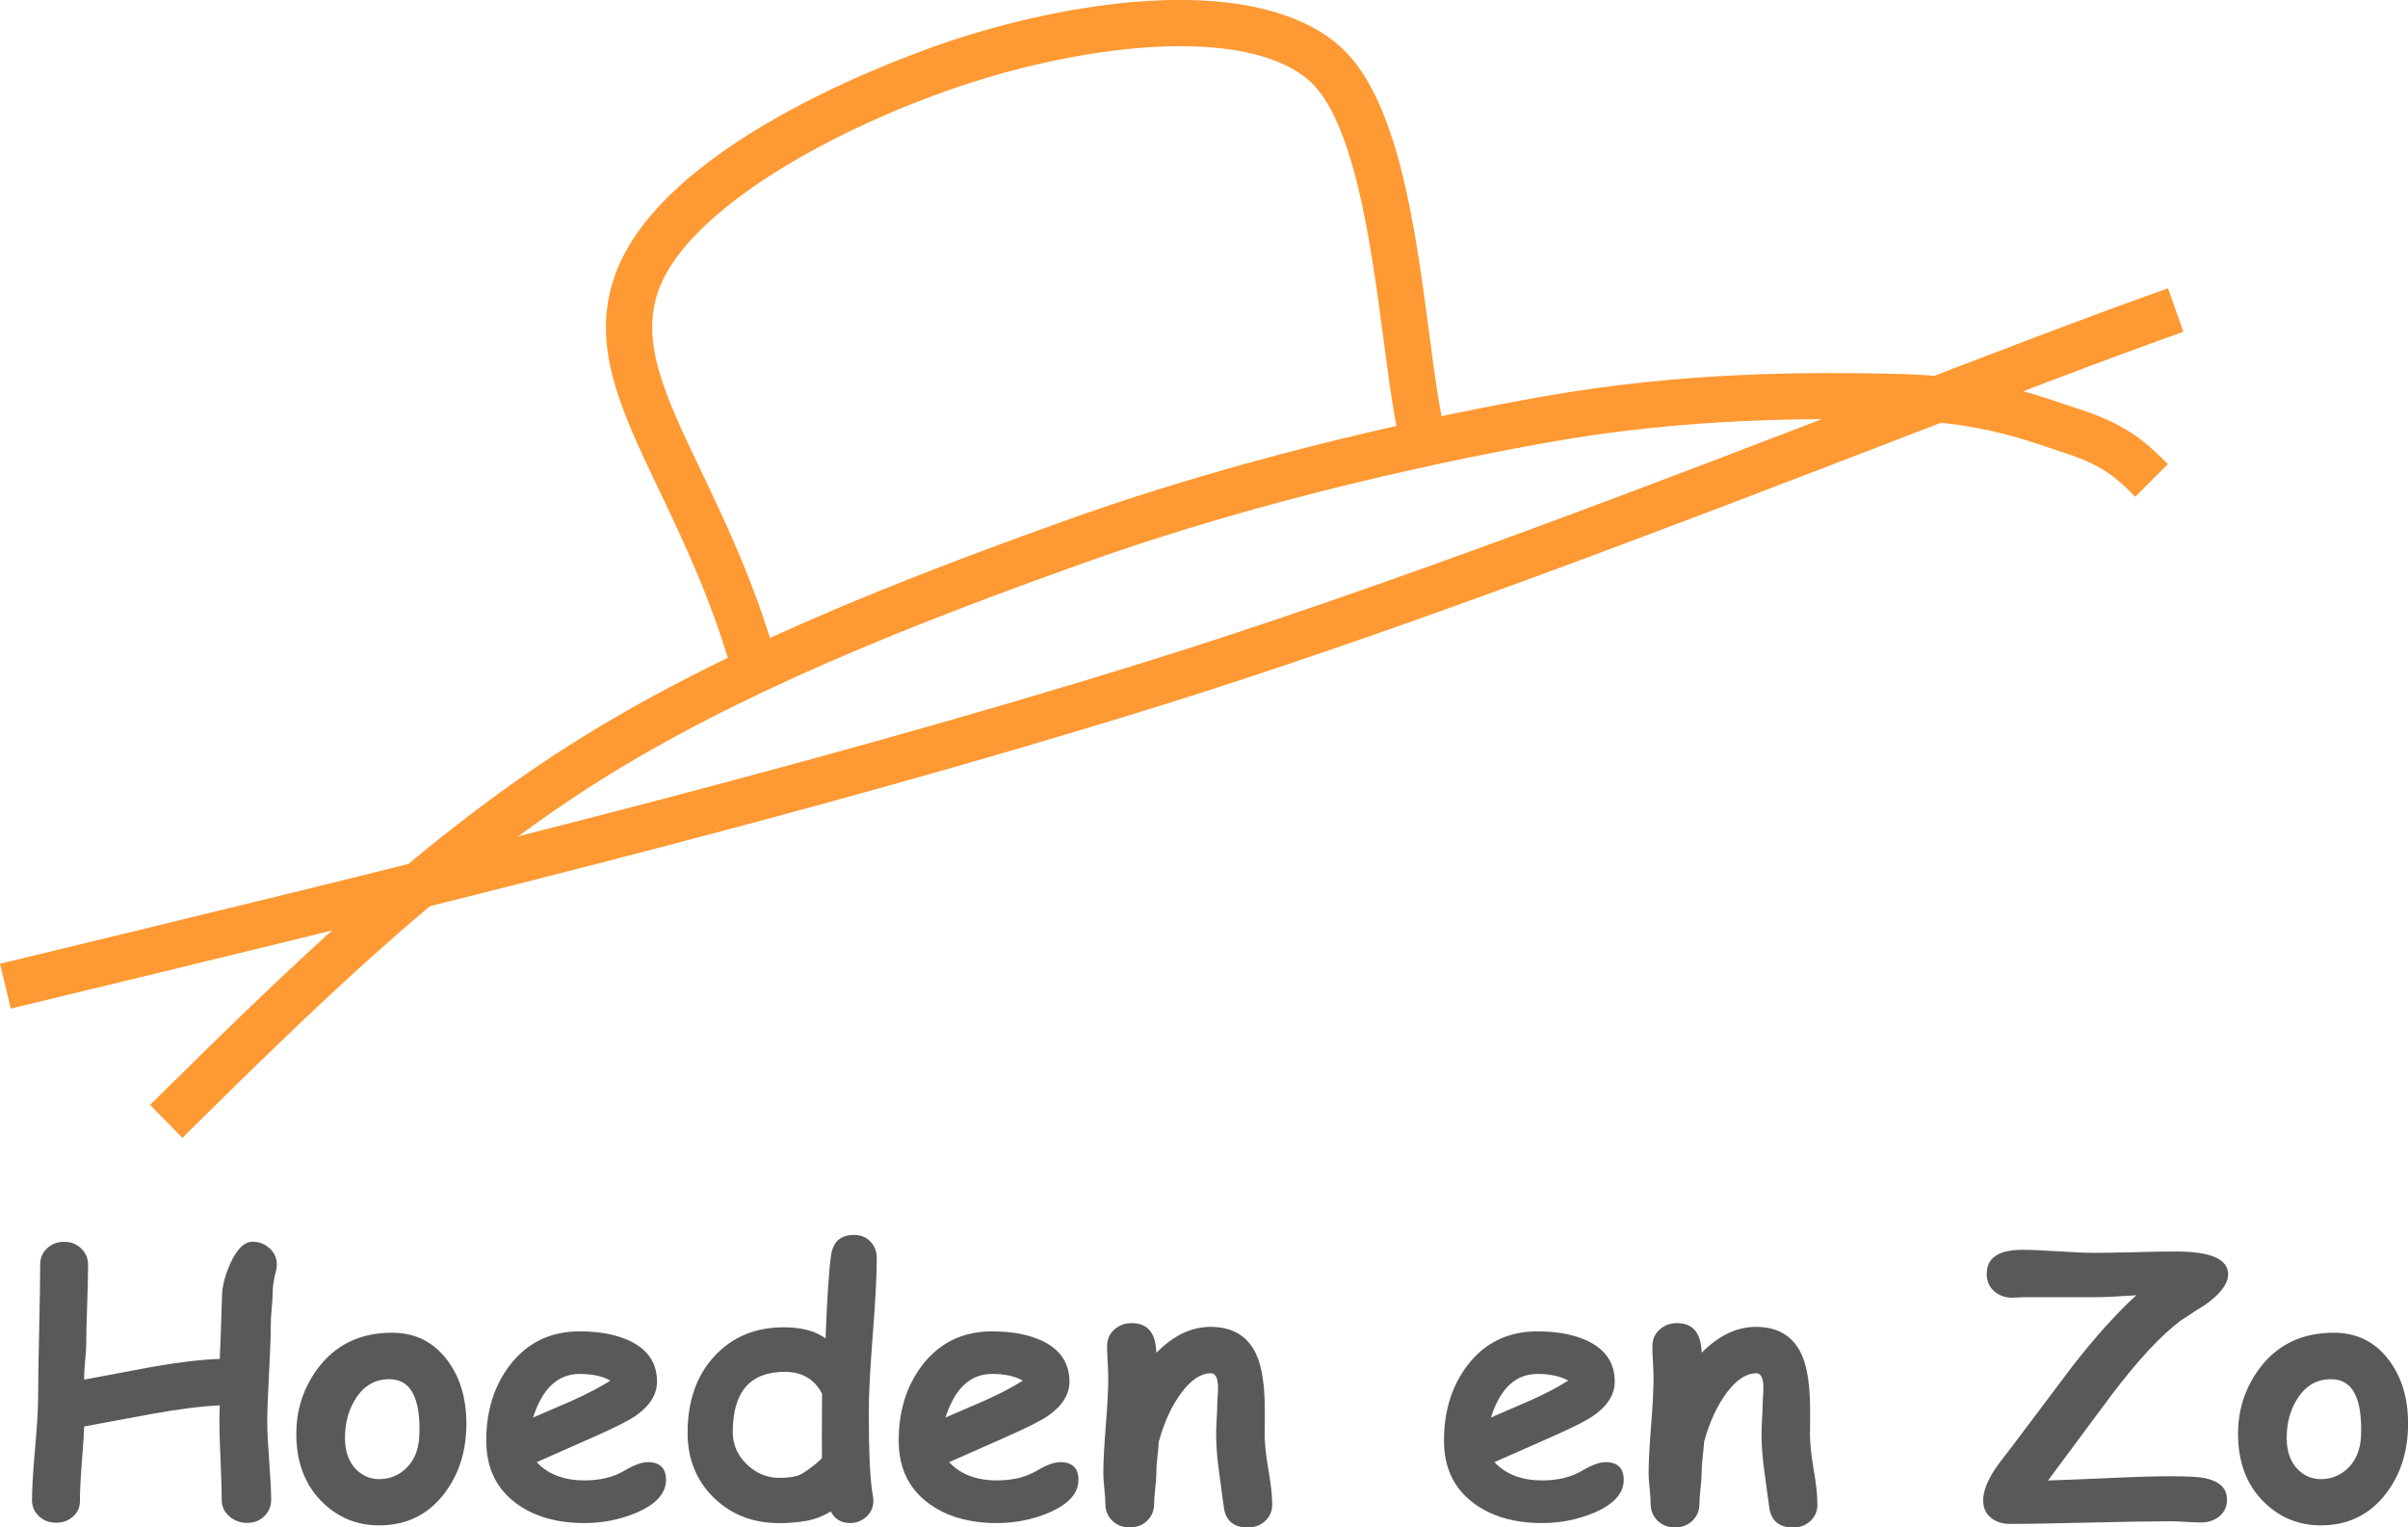<?xml version="1.0" encoding="UTF-8"?>
<!-- Generator: Adobe Illustrator 22.1.0, SVG Export Plug-In . SVG Version: 6.00 Build 0)  -->
<svg version="1.1" id="Laag_1" xmlns="http://www.w3.org/2000/svg" xmlns:xlink="http://www.w3.org/1999/xlink" x="0px" y="0px" viewBox="0 0 28.346 17.977" style="enable-background:new 0 0 28.346 17.977;" xml:space="preserve">
<style type="text/css">
	.st0{fill:#FF9933;}
	.st1{fill:#595959;}
</style>
<g>
	<path class="st0" d="M2.147,13.391l-0.381-0.387c1.53-1.509,3.111-3.069,4.918-4.221c1.756-1.12,3.861-1.941,5.873-2.662   c2.238-0.801,4.486-1.258,5.627-1.458c1.617-0.284,3.078-0.289,4.17-0.262c0.969,0.024,1.545,0.219,2.008,0.376   c0.052,0.017,0.102,0.035,0.152,0.051c0.557,0.183,0.795,0.423,1.005,0.634l-0.384,0.384c-0.192-0.193-0.357-0.359-0.791-0.502   c-0.052-0.017-0.104-0.035-0.157-0.053c-0.45-0.152-0.961-0.325-1.847-0.348c-1.067-0.026-2.493-0.021-4.062,0.254   c-1.124,0.198-3.337,0.647-5.538,1.435c-1.983,0.71-4.054,1.517-5.764,2.608C5.217,10.362,3.656,11.902,2.147,13.391z"/>
</g>
<g>
	<path class="st0" d="M0.127,11.87L0,11.342c4.551-1.099,9.257-2.235,13.514-3.561c2.797-0.871,5.999-2.104,8.573-3.095   c1.361-0.524,2.536-0.976,3.434-1.293l0.181,0.512c-0.891,0.315-2.063,0.766-3.42,1.288c-2.581,0.994-5.793,2.23-8.607,3.107   C9.402,9.631,4.687,10.769,0.127,11.87z"/>
</g>
<g>
	<path class="st0" d="M8.603,7.859C8.358,7.024,8.04,6.357,7.759,5.769c-0.453-0.949-0.81-1.698-0.523-2.52   c0.568-1.631,3.655-2.672,4.005-2.785c1.543-0.5,3.534-0.749,4.498,0.051c0.715,0.593,0.92,2.154,1.085,3.407   c0.065,0.495,0.127,0.963,0.207,1.243l-0.522,0.149c-0.091-0.318-0.152-0.783-0.223-1.321c-0.145-1.099-0.343-2.603-0.894-3.061   c-0.744-0.617-2.538-0.421-3.984,0.048C9.884,1.474,8.089,2.45,7.748,3.428C7.535,4.039,7.834,4.667,8.249,5.535   c0.289,0.607,0.618,1.294,0.875,2.17L8.603,7.859z"/>
</g>
<g>
	<g>
		<path class="st1" d="M3.251,14.949c-0.028,0.101-0.041,0.189-0.041,0.264c0,0.039-0.004,0.099-0.011,0.18    c-0.008,0.081-0.011,0.141-0.011,0.18c0,0.132-0.007,0.327-0.021,0.586c-0.014,0.259-0.021,0.454-0.021,0.586    c0,0.101,0.008,0.252,0.023,0.453c0.015,0.201,0.023,0.352,0.023,0.453c0,0.076-0.027,0.141-0.081,0.193    c-0.054,0.053-0.121,0.079-0.201,0.079c-0.081,0-0.152-0.026-0.211-0.078c-0.059-0.052-0.089-0.115-0.089-0.189    c0-0.101-0.004-0.252-0.013-0.453C2.587,17,2.583,16.849,2.583,16.749c0-0.079,0.001-0.148,0.004-0.209    c-0.216,0.01-0.484,0.043-0.802,0.101c-0.265,0.048-0.529,0.097-0.794,0.147c-0.003,0.088-0.012,0.234-0.029,0.438    c-0.014,0.18-0.021,0.327-0.021,0.442c0,0.071-0.027,0.131-0.081,0.18c-0.054,0.049-0.121,0.073-0.201,0.073    c-0.08,0-0.147-0.026-0.201-0.077c-0.054-0.051-0.081-0.114-0.081-0.188c0-0.136,0.012-0.339,0.036-0.61    c0.024-0.27,0.036-0.474,0.036-0.61c0-0.172,0.004-0.432,0.012-0.778c0.008-0.346,0.012-0.606,0.012-0.778    c0-0.074,0.027-0.137,0.081-0.188c0.054-0.051,0.121-0.077,0.201-0.077c0.08,0,0.147,0.026,0.201,0.079    c0.054,0.052,0.081,0.116,0.081,0.192c0,0.105-0.004,0.262-0.011,0.472c-0.008,0.21-0.011,0.368-0.011,0.472    c0,0.034-0.005,0.101-0.014,0.198c-0.008,0.091-0.012,0.161-0.01,0.209l0.794-0.149c0.31-0.055,0.578-0.087,0.802-0.095    c0.005-0.093,0.014-0.344,0.027-0.752c0.003-0.107,0.035-0.231,0.097-0.37c0.077-0.171,0.165-0.257,0.263-0.257    c0.073,0,0.138,0.024,0.194,0.073c0.061,0.053,0.091,0.118,0.091,0.197C3.259,14.908,3.256,14.929,3.251,14.949z"/>
	</g>
	<g>
		<path class="st1" d="M4.462,17.952c-0.255,0-0.474-0.088-0.657-0.263c-0.201-0.192-0.307-0.447-0.316-0.767    c-0.01-0.305,0.074-0.576,0.25-0.815c0.21-0.281,0.501-0.422,0.875-0.422c0.276,0,0.495,0.11,0.657,0.331    c0.146,0.198,0.219,0.445,0.219,0.738c0,0.32-0.085,0.593-0.256,0.819C5.042,17.826,4.785,17.952,4.462,17.952z M4.586,16.232    c-0.17-0.001-0.303,0.076-0.401,0.232c-0.083,0.131-0.124,0.284-0.124,0.459c0,0.165,0.047,0.292,0.141,0.38    c0.074,0.07,0.161,0.105,0.261,0.105c0.12,0,0.224-0.041,0.312-0.122c0.101-0.095,0.154-0.224,0.161-0.387    C4.954,16.456,4.837,16.233,4.586,16.232z"/>
	</g>
	<g>
		<path class="st1" d="M6.879,17.925c-0.329,0-0.599-0.079-0.808-0.236c-0.232-0.174-0.347-0.418-0.347-0.734    c0-0.349,0.092-0.644,0.275-0.885c0.204-0.267,0.479-0.401,0.825-0.401c0.24,0,0.439,0.039,0.598,0.116    c0.208,0.102,0.312,0.261,0.312,0.476c0,0.152-0.085,0.286-0.254,0.403c-0.077,0.054-0.232,0.132-0.465,0.236l-0.697,0.308    c0.066,0.072,0.146,0.125,0.24,0.161c0.094,0.036,0.201,0.054,0.323,0.054c0.185,0,0.341-0.038,0.469-0.114    c0.114-0.068,0.206-0.101,0.275-0.101c0.143,0,0.215,0.07,0.215,0.209c0,0.157-0.115,0.285-0.345,0.385    C7.3,17.884,7.096,17.925,6.879,17.925z M6.823,16.17c-0.128,0-0.238,0.043-0.329,0.128c-0.091,0.085-0.164,0.214-0.219,0.385    c0.156-0.068,0.311-0.134,0.465-0.201c0.186-0.084,0.334-0.162,0.445-0.234C7.093,16.196,6.972,16.17,6.823,16.17z"/>
	</g>
	<g>
		<path class="st1" d="M9.718,15.752c0.018-0.47,0.039-0.795,0.064-0.974c0.023-0.163,0.113-0.244,0.269-0.244    c0.081,0,0.147,0.026,0.196,0.079c0.05,0.053,0.074,0.118,0.074,0.194c0,0.202-0.016,0.502-0.047,0.902    c-0.031,0.4-0.047,0.7-0.047,0.902c0,0.493,0.016,0.823,0.048,0.99c0.004,0.022,0.006,0.043,0.006,0.061    c0,0.077-0.028,0.14-0.083,0.189c-0.055,0.049-0.119,0.074-0.192,0.074c-0.102,0-0.178-0.045-0.227-0.136    c-0.094,0.057-0.191,0.093-0.292,0.111c-0.101,0.017-0.205,0.026-0.312,0.026c-0.309,0-0.565-0.099-0.769-0.296    c-0.208-0.201-0.312-0.458-0.312-0.769c0-0.371,0.105-0.67,0.314-0.898c0.21-0.228,0.483-0.342,0.821-0.342    c0.103,0,0.196,0.011,0.277,0.033C9.588,15.675,9.659,15.708,9.718,15.752z M9.677,16.403c-0.045-0.087-0.105-0.152-0.178-0.194    c-0.073-0.043-0.16-0.064-0.261-0.064c-0.204,0-0.357,0.059-0.459,0.177c-0.102,0.118-0.153,0.295-0.153,0.53    c0,0.149,0.055,0.276,0.165,0.382c0.11,0.106,0.238,0.159,0.385,0.159c0.106,0,0.187-0.012,0.242-0.037    c0.037-0.017,0.101-0.061,0.19-0.132c0.023-0.019,0.046-0.041,0.068-0.064C9.674,17.094,9.674,16.842,9.677,16.403z"/>
	</g>
	<g>
		<path class="st1" d="M11.734,17.925c-0.329,0-0.599-0.079-0.808-0.236c-0.232-0.174-0.347-0.418-0.347-0.734    c0-0.349,0.092-0.644,0.275-0.885c0.204-0.267,0.479-0.401,0.825-0.401c0.24,0,0.439,0.039,0.598,0.116    c0.208,0.102,0.312,0.261,0.312,0.476c0,0.152-0.085,0.286-0.254,0.403c-0.077,0.054-0.232,0.132-0.465,0.236l-0.697,0.308    c0.066,0.072,0.146,0.125,0.24,0.161c0.094,0.036,0.201,0.054,0.323,0.054c0.185,0,0.341-0.038,0.469-0.114    c0.114-0.068,0.206-0.101,0.275-0.101c0.143,0,0.215,0.07,0.215,0.209c0,0.157-0.115,0.285-0.345,0.385    C12.155,17.884,11.95,17.925,11.734,17.925z M11.678,16.17c-0.128,0-0.238,0.043-0.329,0.128    c-0.091,0.085-0.164,0.214-0.219,0.385c0.156-0.068,0.311-0.134,0.465-0.201c0.186-0.084,0.334-0.162,0.445-0.234    C11.947,16.196,11.827,16.17,11.678,16.17z"/>
	</g>
	<g>
		<path class="st1" d="M14.688,17.977c-0.17,0-0.264-0.083-0.283-0.25c-0.019-0.142-0.039-0.285-0.058-0.428    c-0.021-0.152-0.031-0.294-0.031-0.428c0-0.036,0.002-0.097,0.007-0.184c0.005-0.087,0.007-0.148,0.007-0.184    c0-0.01,0.001-0.034,0.004-0.073c0.003-0.039,0.004-0.071,0.004-0.096c0-0.114-0.028-0.172-0.083-0.172    c-0.118,0-0.234,0.076-0.347,0.228c-0.114,0.152-0.202,0.344-0.267,0.577c-0.003,0.047-0.008,0.109-0.017,0.186    c-0.008,0.064-0.012,0.126-0.012,0.186c0,0.04-0.004,0.099-0.013,0.179c-0.009,0.08-0.013,0.139-0.013,0.179    c0,0.08-0.027,0.147-0.082,0.2c-0.054,0.053-0.123,0.079-0.206,0.079s-0.151-0.026-0.205-0.079    c-0.054-0.053-0.081-0.119-0.081-0.199c0-0.039-0.004-0.099-0.012-0.178c-0.008-0.079-0.012-0.139-0.012-0.178    c0-0.135,0.01-0.322,0.029-0.562c0.019-0.24,0.029-0.427,0.029-0.562c0-0.042-0.002-0.105-0.007-0.188    c-0.005-0.083-0.007-0.146-0.007-0.186c0-0.079,0.028-0.144,0.084-0.195c0.056-0.051,0.124-0.077,0.206-0.077    c0.181,0,0.277,0.108,0.289,0.325l0.002,0.023c0.201-0.203,0.413-0.304,0.637-0.304c0.261,0,0.44,0.109,0.54,0.327    c0.066,0.146,0.099,0.365,0.099,0.655v0.147c-0.001,0.063-0.002,0.108-0.002,0.134c0,0.108,0.015,0.246,0.044,0.416    c0.03,0.17,0.045,0.307,0.045,0.414c0,0.077-0.028,0.141-0.083,0.192C14.838,17.951,14.77,17.977,14.688,17.977z"/>
	</g>
	<g>
		<path class="st1" d="M18.153,17.925c-0.329,0-0.599-0.079-0.808-0.236c-0.232-0.174-0.347-0.418-0.347-0.734    c0-0.349,0.092-0.644,0.275-0.885c0.204-0.267,0.479-0.401,0.825-0.401c0.24,0,0.439,0.039,0.598,0.116    c0.208,0.102,0.312,0.261,0.312,0.476c0,0.152-0.085,0.286-0.254,0.403c-0.077,0.054-0.232,0.132-0.465,0.236l-0.697,0.308    c0.066,0.072,0.146,0.125,0.24,0.161s0.201,0.054,0.323,0.054c0.185,0,0.341-0.038,0.469-0.114    c0.114-0.068,0.206-0.101,0.275-0.101c0.143,0,0.215,0.07,0.215,0.209c0,0.157-0.115,0.285-0.345,0.385    C18.575,17.884,18.37,17.925,18.153,17.925z M18.098,16.17c-0.128,0-0.238,0.043-0.329,0.128    c-0.091,0.085-0.164,0.214-0.219,0.385c0.156-0.068,0.311-0.134,0.465-0.201c0.186-0.084,0.334-0.162,0.445-0.234    C18.367,16.196,18.247,16.17,18.098,16.17z"/>
	</g>
	<g>
		<path class="st1" d="M21.108,17.977c-0.17,0-0.264-0.083-0.283-0.25c-0.019-0.142-0.039-0.285-0.058-0.428    c-0.021-0.152-0.031-0.294-0.031-0.428c0-0.036,0.002-0.097,0.007-0.184c0.005-0.087,0.007-0.148,0.007-0.184    c0-0.01,0.001-0.034,0.004-0.073c0.003-0.039,0.004-0.071,0.004-0.096c0-0.114-0.028-0.172-0.083-0.172    c-0.118,0-0.234,0.076-0.348,0.228c-0.114,0.152-0.202,0.344-0.267,0.577c-0.003,0.047-0.008,0.109-0.017,0.186    c-0.008,0.064-0.012,0.126-0.012,0.186c0,0.04-0.005,0.099-0.013,0.179s-0.013,0.139-0.013,0.179c0,0.08-0.027,0.147-0.082,0.2    c-0.054,0.053-0.123,0.079-0.206,0.079c-0.083,0-0.151-0.026-0.205-0.079c-0.054-0.053-0.081-0.119-0.081-0.199    c0-0.039-0.004-0.099-0.012-0.178c-0.008-0.079-0.012-0.139-0.012-0.178c0-0.135,0.01-0.322,0.029-0.562    c0.019-0.24,0.029-0.427,0.029-0.562c0-0.042-0.002-0.105-0.007-0.188c-0.005-0.083-0.007-0.146-0.007-0.186    c0-0.079,0.028-0.144,0.084-0.195c0.056-0.051,0.124-0.077,0.206-0.077c0.181,0,0.277,0.108,0.289,0.325l0.002,0.023    c0.201-0.203,0.414-0.304,0.637-0.304c0.261,0,0.44,0.109,0.54,0.327c0.066,0.146,0.099,0.365,0.099,0.655v0.147    c-0.001,0.063-0.002,0.108-0.002,0.134c0,0.108,0.015,0.246,0.044,0.416c0.03,0.17,0.044,0.307,0.044,0.414    c0,0.077-0.028,0.141-0.083,0.192C21.258,17.951,21.189,17.977,21.108,17.977z"/>
	</g>
	<g>
		<path class="st1" d="M25.954,15.359c-0.076,0.047-0.169,0.107-0.279,0.18c-0.233,0.172-0.509,0.469-0.827,0.889    c-0.244,0.328-0.488,0.657-0.732,0.986l-0.008,0.01c0.101-0.003,0.343-0.012,0.728-0.029c0.302-0.014,0.542-0.021,0.722-0.021    c0.197,0,0.331,0.008,0.401,0.023c0.165,0.036,0.251,0.115,0.256,0.238c0.004,0.091-0.028,0.163-0.095,0.215    c-0.058,0.045-0.127,0.068-0.209,0.068c-0.04,0-0.1-0.002-0.18-0.007c-0.08-0.005-0.14-0.007-0.18-0.007    c-0.21,0-0.524,0.005-0.944,0.015c-0.42,0.01-0.734,0.016-0.944,0.016c-0.09,0-0.163-0.023-0.221-0.068    c-0.065-0.05-0.097-0.119-0.097-0.209c0-0.099,0.043-0.217,0.13-0.354c0.028-0.043,0.105-0.147,0.234-0.312    c0.226-0.302,0.453-0.603,0.68-0.904c0.27-0.347,0.523-0.629,0.759-0.844c-0.215,0.015-0.379,0.023-0.492,0.023h-0.835    c-0.015,0-0.037,0.001-0.066,0.003c-0.029,0.002-0.051,0.003-0.066,0.003c-0.081,0-0.15-0.023-0.207-0.07    c-0.063-0.052-0.095-0.123-0.095-0.211c0-0.189,0.14-0.283,0.42-0.283c0.095,0,0.237,0.006,0.426,0.018    c0.189,0.012,0.331,0.018,0.426,0.018c0.106,0,0.265-0.003,0.477-0.008c0.212-0.006,0.37-0.008,0.477-0.008    c0.411,0,0.616,0.09,0.616,0.269C26.227,15.112,26.136,15.232,25.954,15.359z"/>
	</g>
	<g>
		<path class="st1" d="M27.319,17.952c-0.255,0-0.474-0.088-0.657-0.263c-0.201-0.192-0.307-0.447-0.316-0.767    c-0.01-0.305,0.074-0.576,0.25-0.815c0.21-0.281,0.501-0.422,0.875-0.422c0.276,0,0.495,0.11,0.657,0.331    c0.146,0.198,0.219,0.445,0.219,0.738c0,0.32-0.085,0.593-0.256,0.819C27.898,17.826,27.641,17.952,27.319,17.952z M27.443,16.232    c-0.17-0.001-0.303,0.076-0.401,0.232c-0.083,0.131-0.124,0.284-0.124,0.459c0,0.165,0.047,0.292,0.141,0.38    c0.074,0.07,0.161,0.105,0.261,0.105c0.12,0,0.224-0.041,0.312-0.122c0.101-0.095,0.154-0.224,0.161-0.387    C27.81,16.456,27.694,16.233,27.443,16.232z"/>
	</g>
</g>
<g>
</g>
</svg>